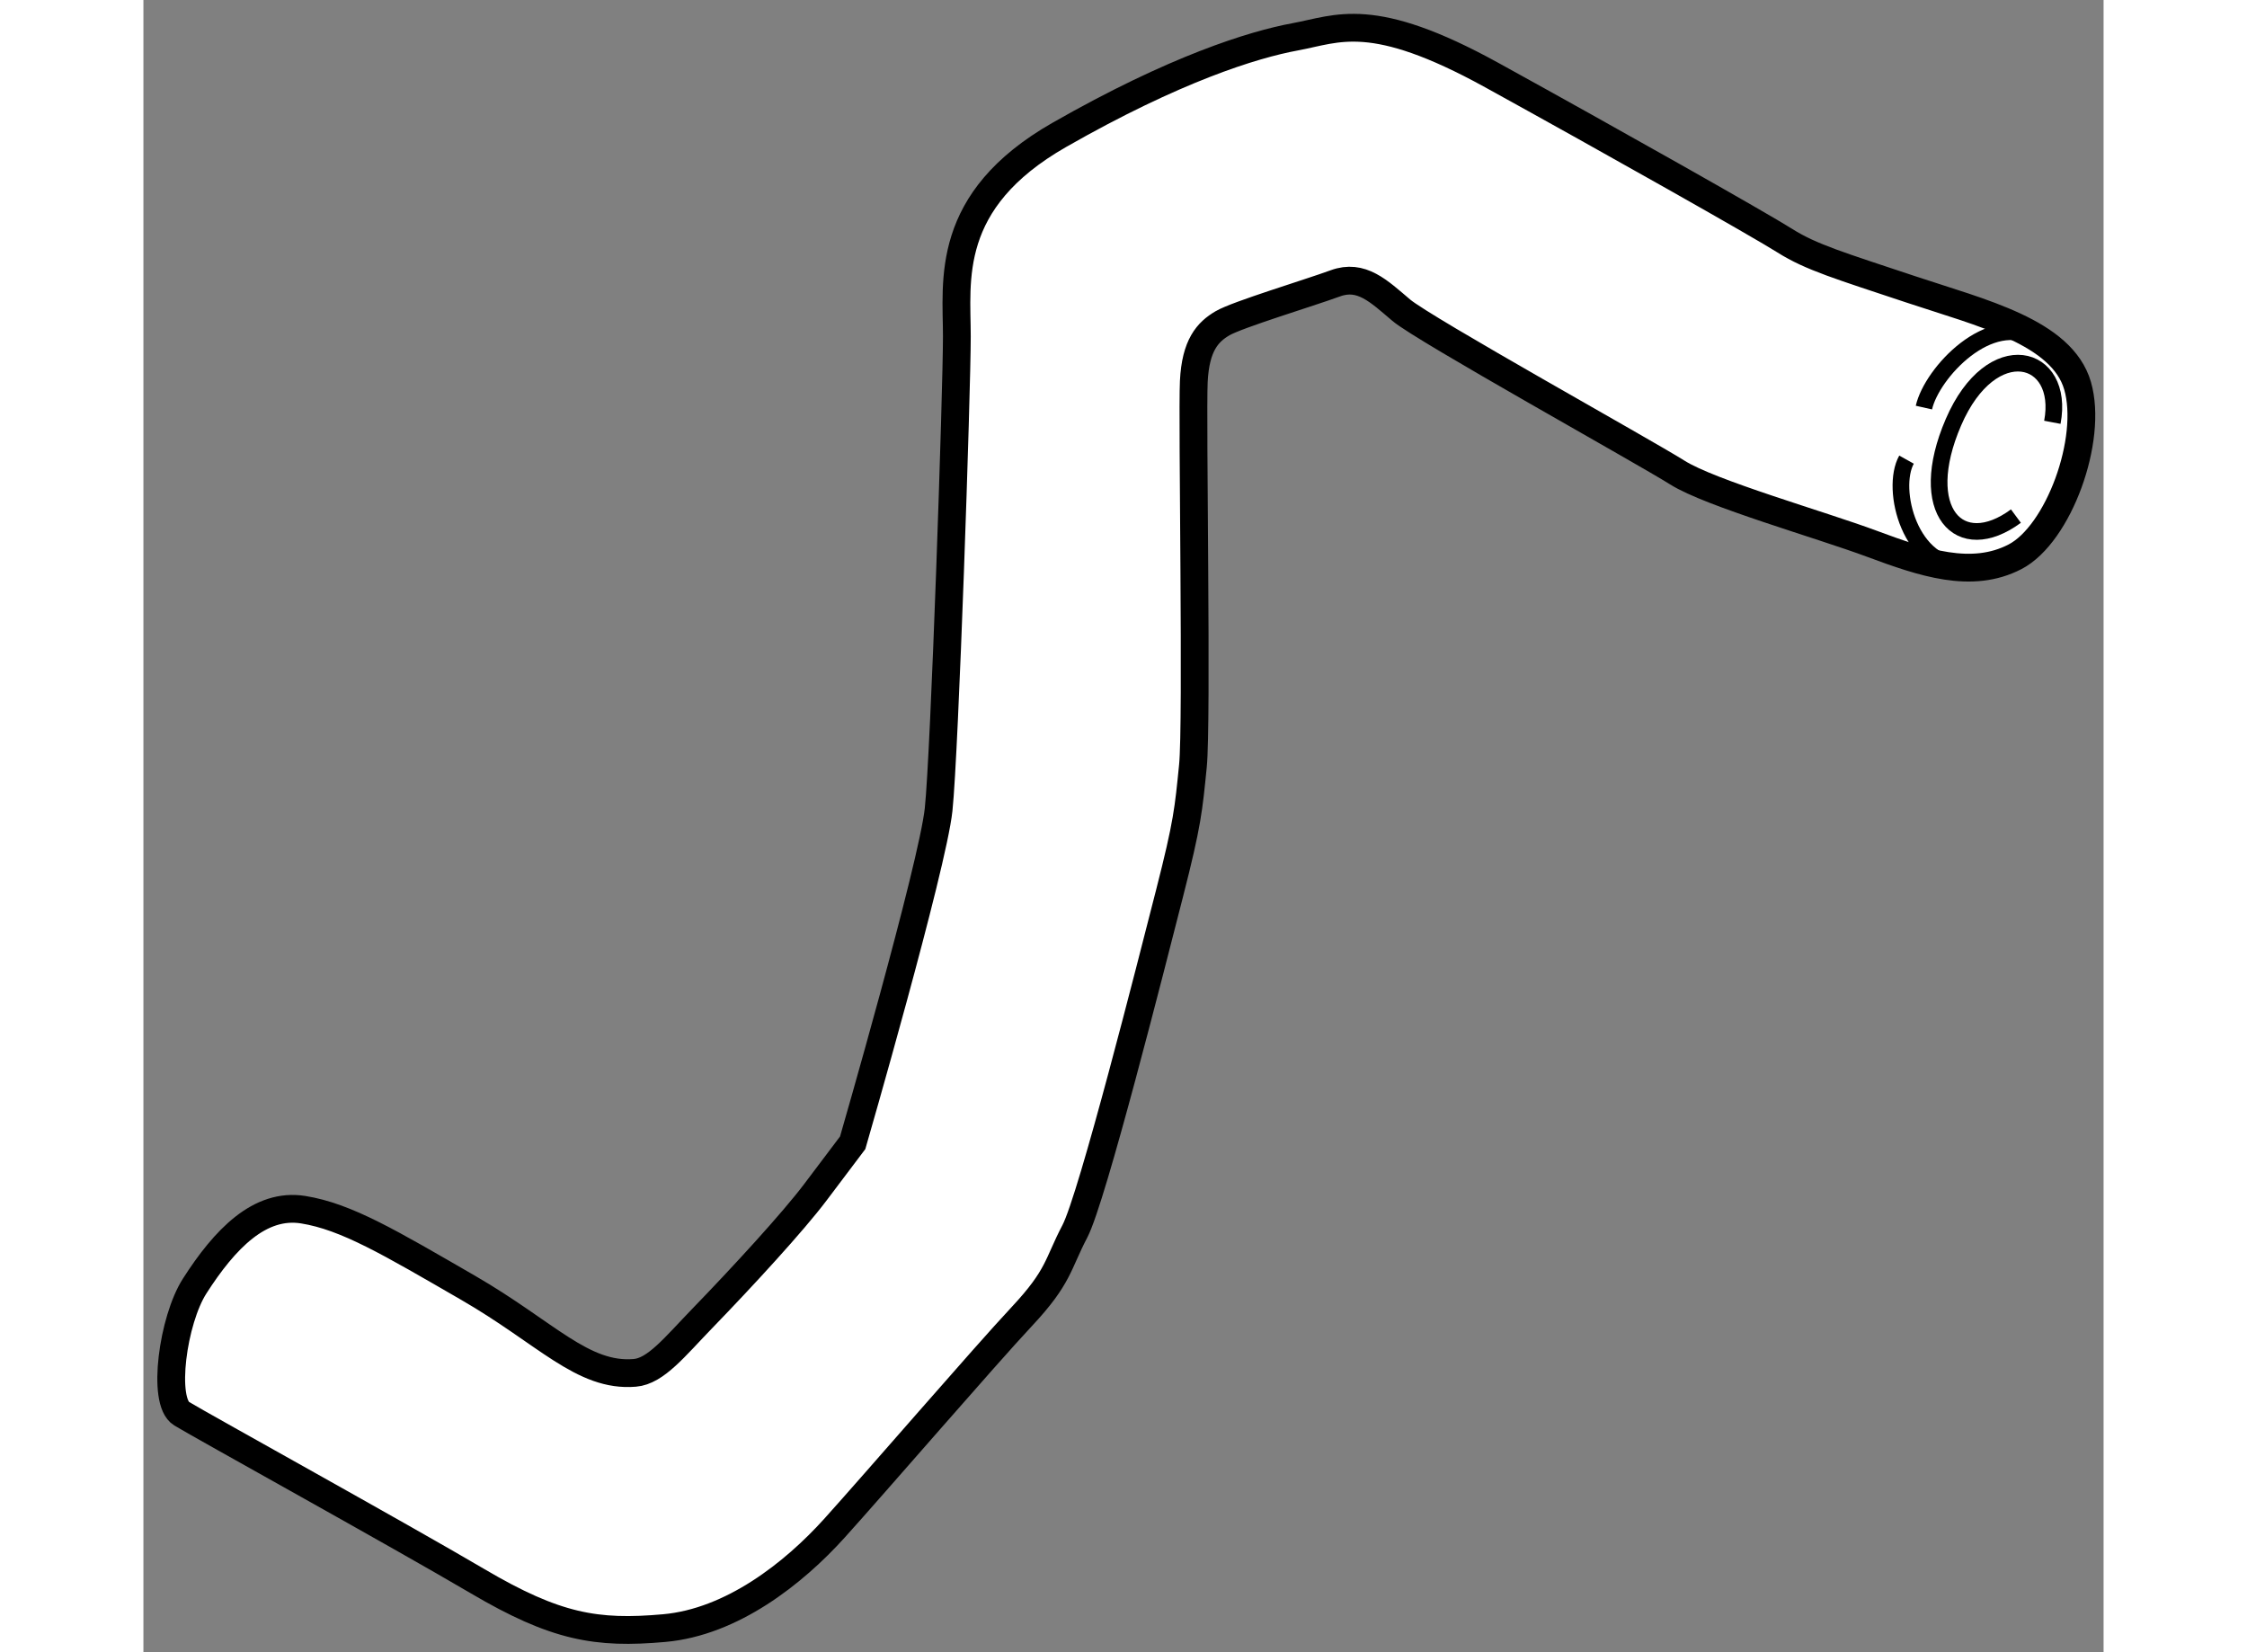 <?xml version="1.0" encoding="utf-8"?>
<!-- Generator: Adobe Illustrator 15.1.0, SVG Export Plug-In . SVG Version: 6.00 Build 0)  -->
<!DOCTYPE svg PUBLIC "-//W3C//DTD SVG 1.1//EN" "http://www.w3.org/Graphics/SVG/1.1/DTD/svg11.dtd">
<svg version="1.1" xmlns="http://www.w3.org/2000/svg" xmlns:xlink="http://www.w3.org/1999/xlink" x="0px" y="0px" width="244.8px"
	 height="180px" viewBox="68.25 92.055 35.281 29.738" enable-background="new 0 0 244.8 180" xml:space="preserve">
	
<rect x="68.25" y="92.055" width="35.281" height="29.738" fill="#808080" stroke="none"/>
	
<g><path fill="#FFFFFF" stroke="#000000" stroke-width="0.5" d="M69.172,115.203c0.542-0.847,1.172-1.5,1.953-1.375
			s1.563,0.594,2.969,1.406s2.063,1.609,3,1.531c0.379-0.031,0.72-0.469,1.219-0.984c0.734-0.758,1.631-1.735,2.031-2.266
			c0.672-0.891,0.672-0.891,0.672-0.891s1.438-4.969,1.547-6s0.328-7.516,0.328-8.516s-0.234-2.438,1.844-3.625
			s3.484-1.625,4.25-1.766s1.375-0.5,3.531,0.688s4.813,2.688,5.281,2.984s1,0.453,2.266,0.875s2.719,0.766,3,1.734
			s-0.344,2.672-1.125,3.078s-1.656,0.109-2.578-0.234s-2.906-0.906-3.5-1.281s-4.563-2.578-4.969-2.922s-0.719-0.656-1.188-0.484
			s-1.766,0.563-2.031,0.719s-0.484,0.391-0.516,1.047s0.063,6.141-0.016,6.922s-0.094,1.016-0.422,2.297s-1.391,5.484-1.703,6.078
			s-0.281,0.813-0.953,1.531s-2.641,3-3.375,3.813s-1.844,1.688-3.063,1.797s-1.953-0.016-3.359-0.844s-4.969-2.797-5.328-3.016
			S68.781,115.813,69.172,115.203z"></path><path fill="none" stroke="#000000" stroke-width="0.3" d="M102.609,99.656c0.234-1.234-1.094-1.594-1.781,0
			s0.109,2.438,1.125,1.688"></path><path fill="none" stroke="#000000" stroke-width="0.3" d="M100.297,99.391c0.141-0.625,1.188-1.75,2.031-1.234"></path><path fill="none" stroke="#000000" stroke-width="0.3" d="M99.984,100.328c-0.297,0.531,0.063,1.969,1.078,1.922"></path></g>


</svg>
